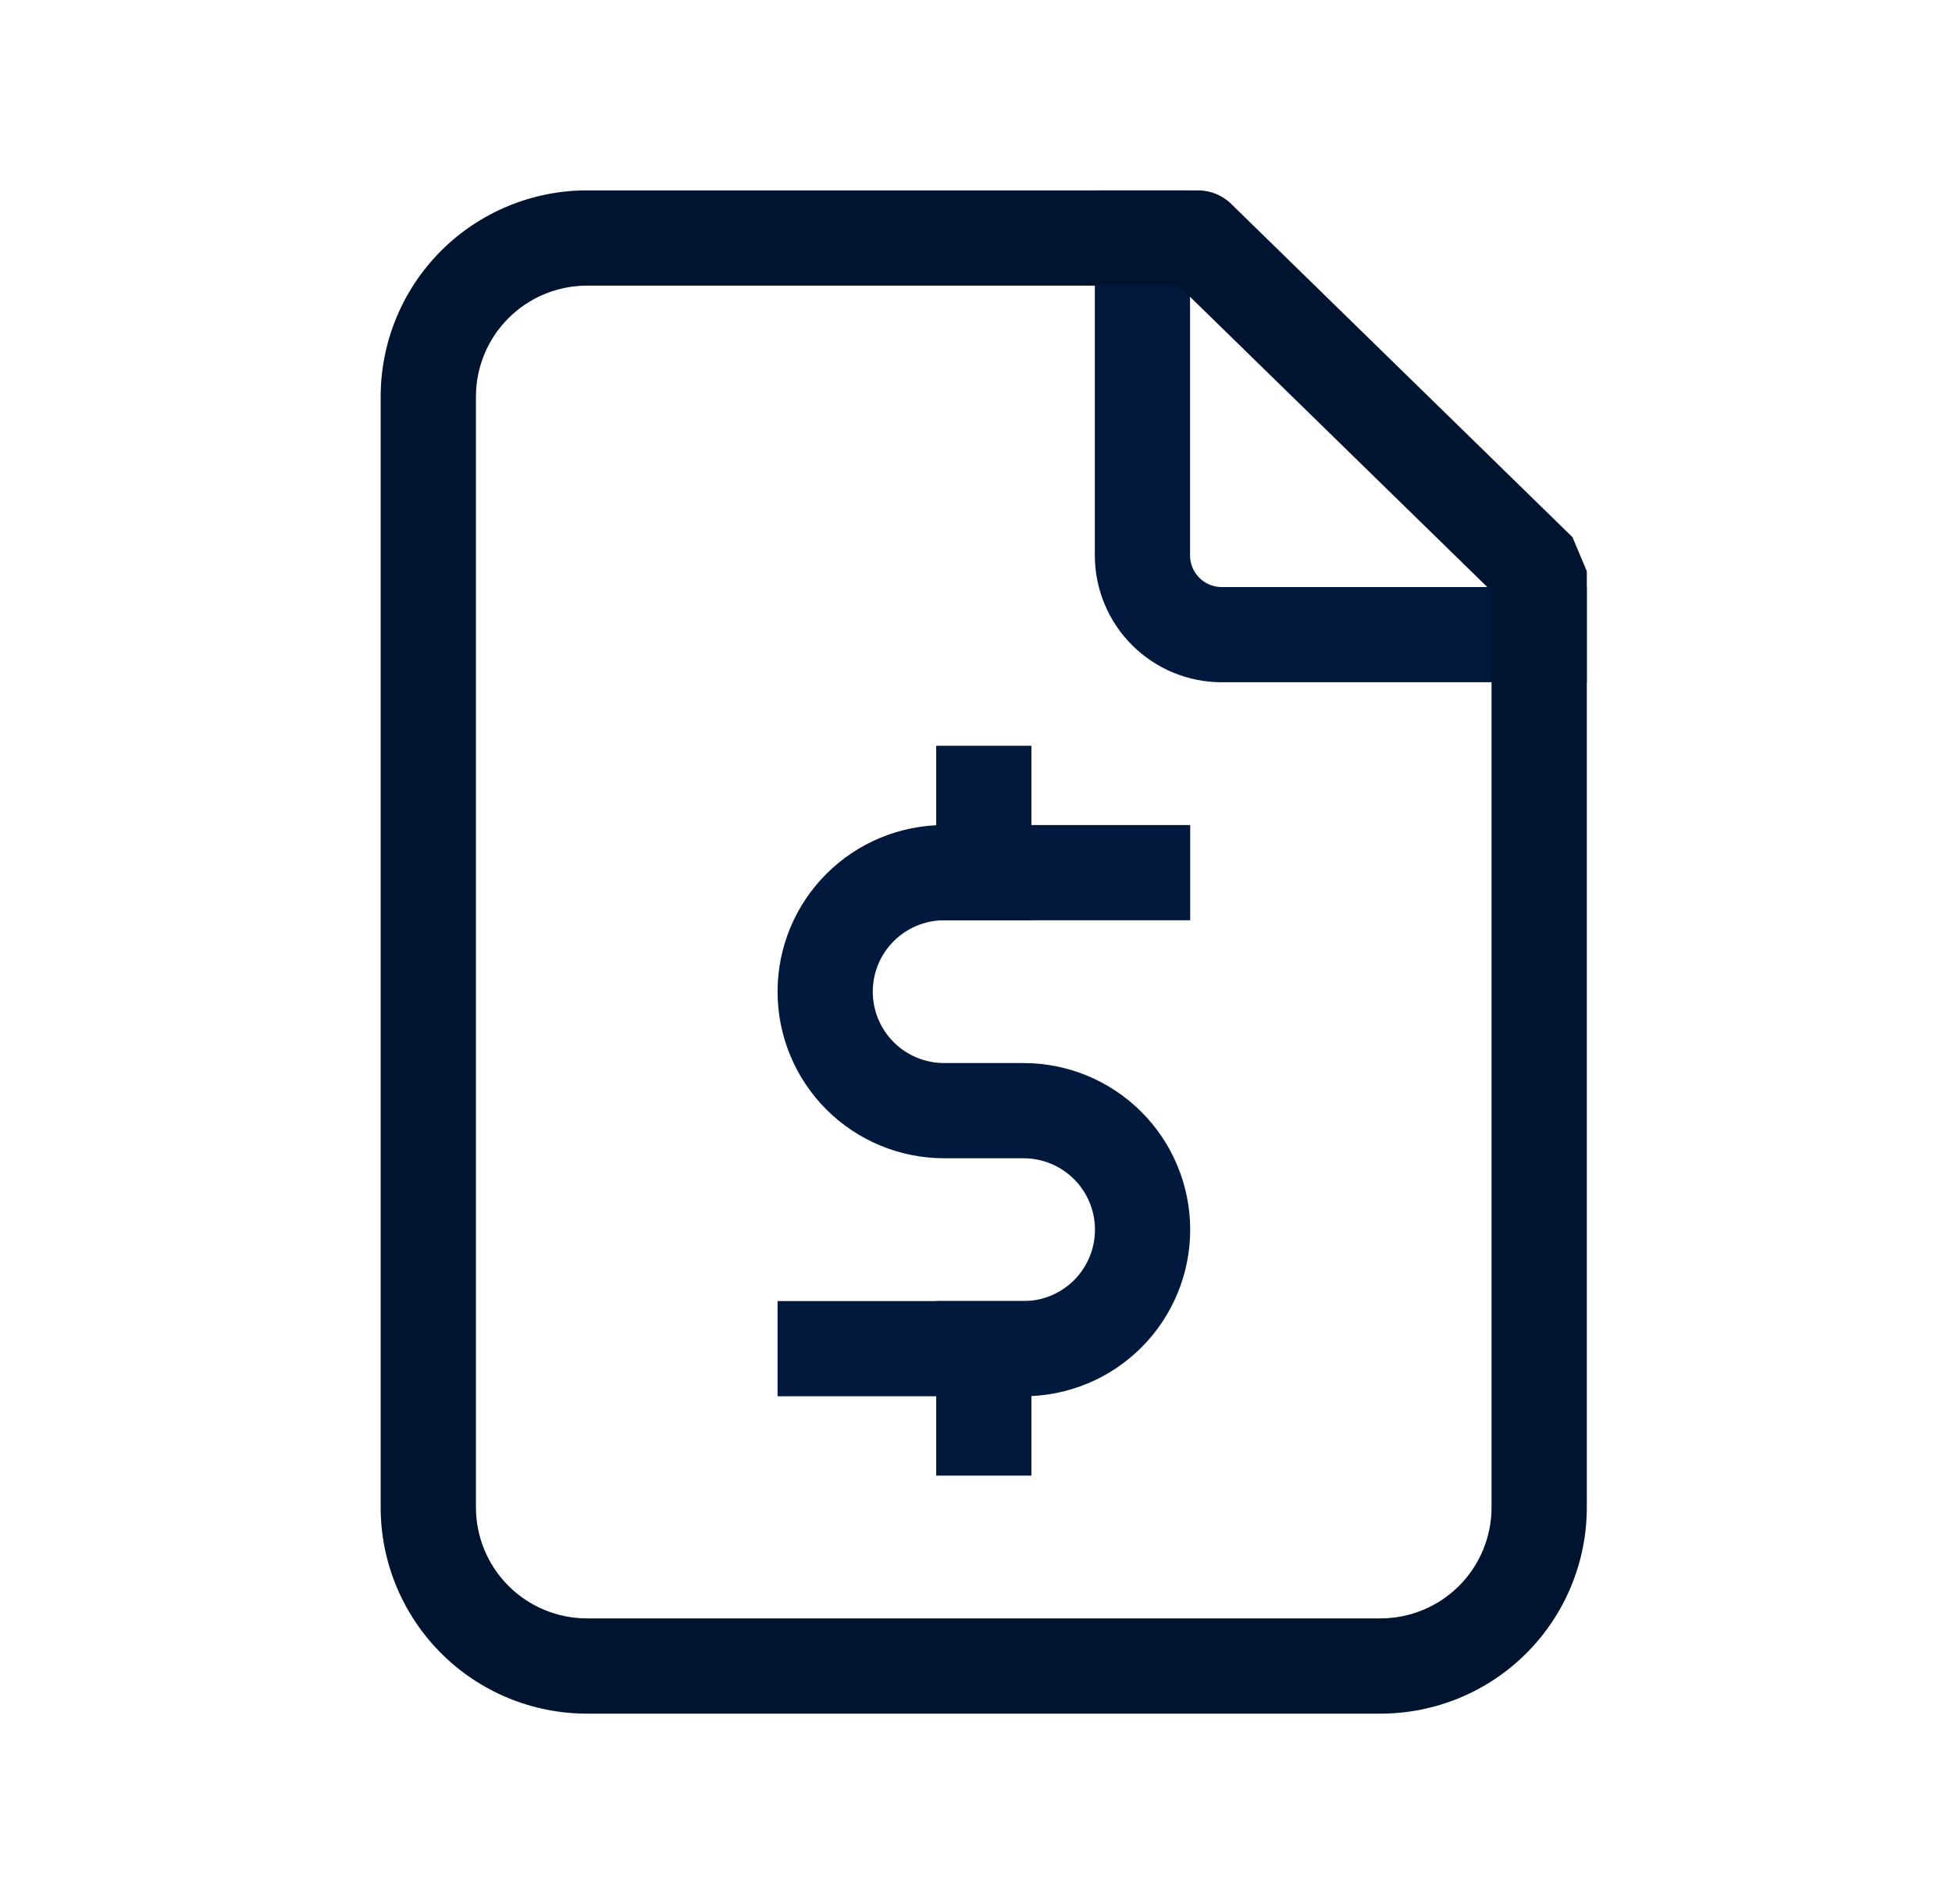 <svg width="41" height="40" viewBox="0 0 41 40" fill="none" xmlns="http://www.w3.org/2000/svg">
<path d="M23.996 5V11.667C23.996 12.109 24.172 12.533 24.484 12.845C24.797 13.158 25.221 13.333 25.663 13.333H32.329" stroke="#00193C" stroke-width="2" stroke-linecap="square" stroke-linejoin="round"/>
<path d="M8.996 31.667H7.996H8.996ZM12.329 5V4V5ZM25.163 5L25.861 4.285C25.675 4.102 25.424 4 25.163 4V5ZM32.329 12H33.329L33.028 11.285L32.329 12ZM28.996 35V34H12.329V35V36H28.996V35ZM12.329 35V34C11.711 34 11.117 33.754 10.68 33.317L9.972 34.024L9.265 34.731C10.078 35.544 11.18 36 12.329 36V35ZM9.972 34.024L10.68 33.317C10.242 32.879 9.996 32.285 9.996 31.667H8.996H7.996C7.996 32.816 8.453 33.918 9.265 34.731L9.972 34.024ZM8.996 31.667H9.996V8.333H8.996H7.996V31.667H8.996ZM8.996 8.333H9.996C9.996 7.714 10.242 7.121 10.68 6.683L9.972 5.976L9.265 5.269C8.453 6.082 7.996 7.184 7.996 8.333H8.996ZM9.972 5.976L10.68 6.683C11.117 6.246 11.711 6 12.329 6V5V4C11.18 4 10.078 4.457 9.265 5.269L9.972 5.976ZM12.329 5V6H25.163V5V4H12.329V5ZM25.163 5L24.464 5.715L31.631 12.715L32.329 12L33.028 11.285L25.861 4.285L25.163 5ZM32.329 12H31.329V31.667H32.329H33.329V12H32.329ZM32.329 31.667H31.329C31.329 32.285 31.084 32.879 30.646 33.317L31.353 34.024L32.06 34.731C32.873 33.918 33.329 32.816 33.329 31.667H32.329ZM31.353 34.024L30.646 33.317C30.208 33.754 29.615 34 28.996 34V35V36C30.145 36 31.248 35.544 32.06 34.731L31.353 34.024Z" fill="#00193C"/>
<path d="M8.996 31.667H7.996H8.996ZM12.329 5V4V5ZM25.163 5L25.861 4.285C25.675 4.102 25.424 4 25.163 4V5ZM32.329 12H33.329L33.028 11.285L32.329 12ZM28.996 35V34H12.329V35V36H28.996V35ZM12.329 35V34C11.711 34 11.117 33.754 10.68 33.317L9.972 34.024L9.265 34.731C10.078 35.544 11.18 36 12.329 36V35ZM9.972 34.024L10.68 33.317C10.242 32.879 9.996 32.285 9.996 31.667H8.996H7.996C7.996 32.816 8.453 33.918 9.265 34.731L9.972 34.024ZM8.996 31.667H9.996V8.333H8.996H7.996V31.667H8.996ZM8.996 8.333H9.996C9.996 7.714 10.242 7.121 10.68 6.683L9.972 5.976L9.265 5.269C8.453 6.082 7.996 7.184 7.996 8.333H8.996ZM9.972 5.976L10.68 6.683C11.117 6.246 11.711 6 12.329 6V5V4C11.18 4 10.078 4.457 9.265 5.269L9.972 5.976ZM12.329 5V6H25.163V5V4H12.329V5ZM25.163 5L24.464 5.715L31.631 12.715L32.329 12L33.028 11.285L25.861 4.285L25.163 5ZM32.329 12H31.329V31.667H32.329H33.329V12H32.329ZM32.329 31.667H31.329C31.329 32.285 31.084 32.879 30.646 33.317L31.353 34.024L32.06 34.731C32.873 33.918 33.329 32.816 33.329 31.667H32.329ZM31.353 34.024L30.646 33.317C30.208 33.754 29.615 34 28.996 34V35V36C30.145 36 31.248 35.544 32.06 34.731L31.353 34.024Z" fill="black" fill-opacity="0.2"/>
<path d="M23.999 18.333H19.832C19.169 18.333 18.533 18.597 18.064 19.066C17.595 19.534 17.332 20.17 17.332 20.833C17.332 21.496 17.595 22.132 18.064 22.601C18.533 23.07 19.169 23.333 19.832 23.333H21.499C22.162 23.333 22.798 23.597 23.267 24.066C23.735 24.534 23.999 25.17 23.999 25.833C23.999 26.496 23.735 27.132 23.267 27.601C22.798 28.07 22.162 28.333 21.499 28.333H17.332" stroke="#00193C" stroke-width="2" stroke-linecap="square" stroke-linejoin="round"/>
<path d="M20.664 28.333V30M20.664 16.667V18.333" stroke="#00193C" stroke-width="2" stroke-linecap="square" stroke-linejoin="round"/>
</svg>
